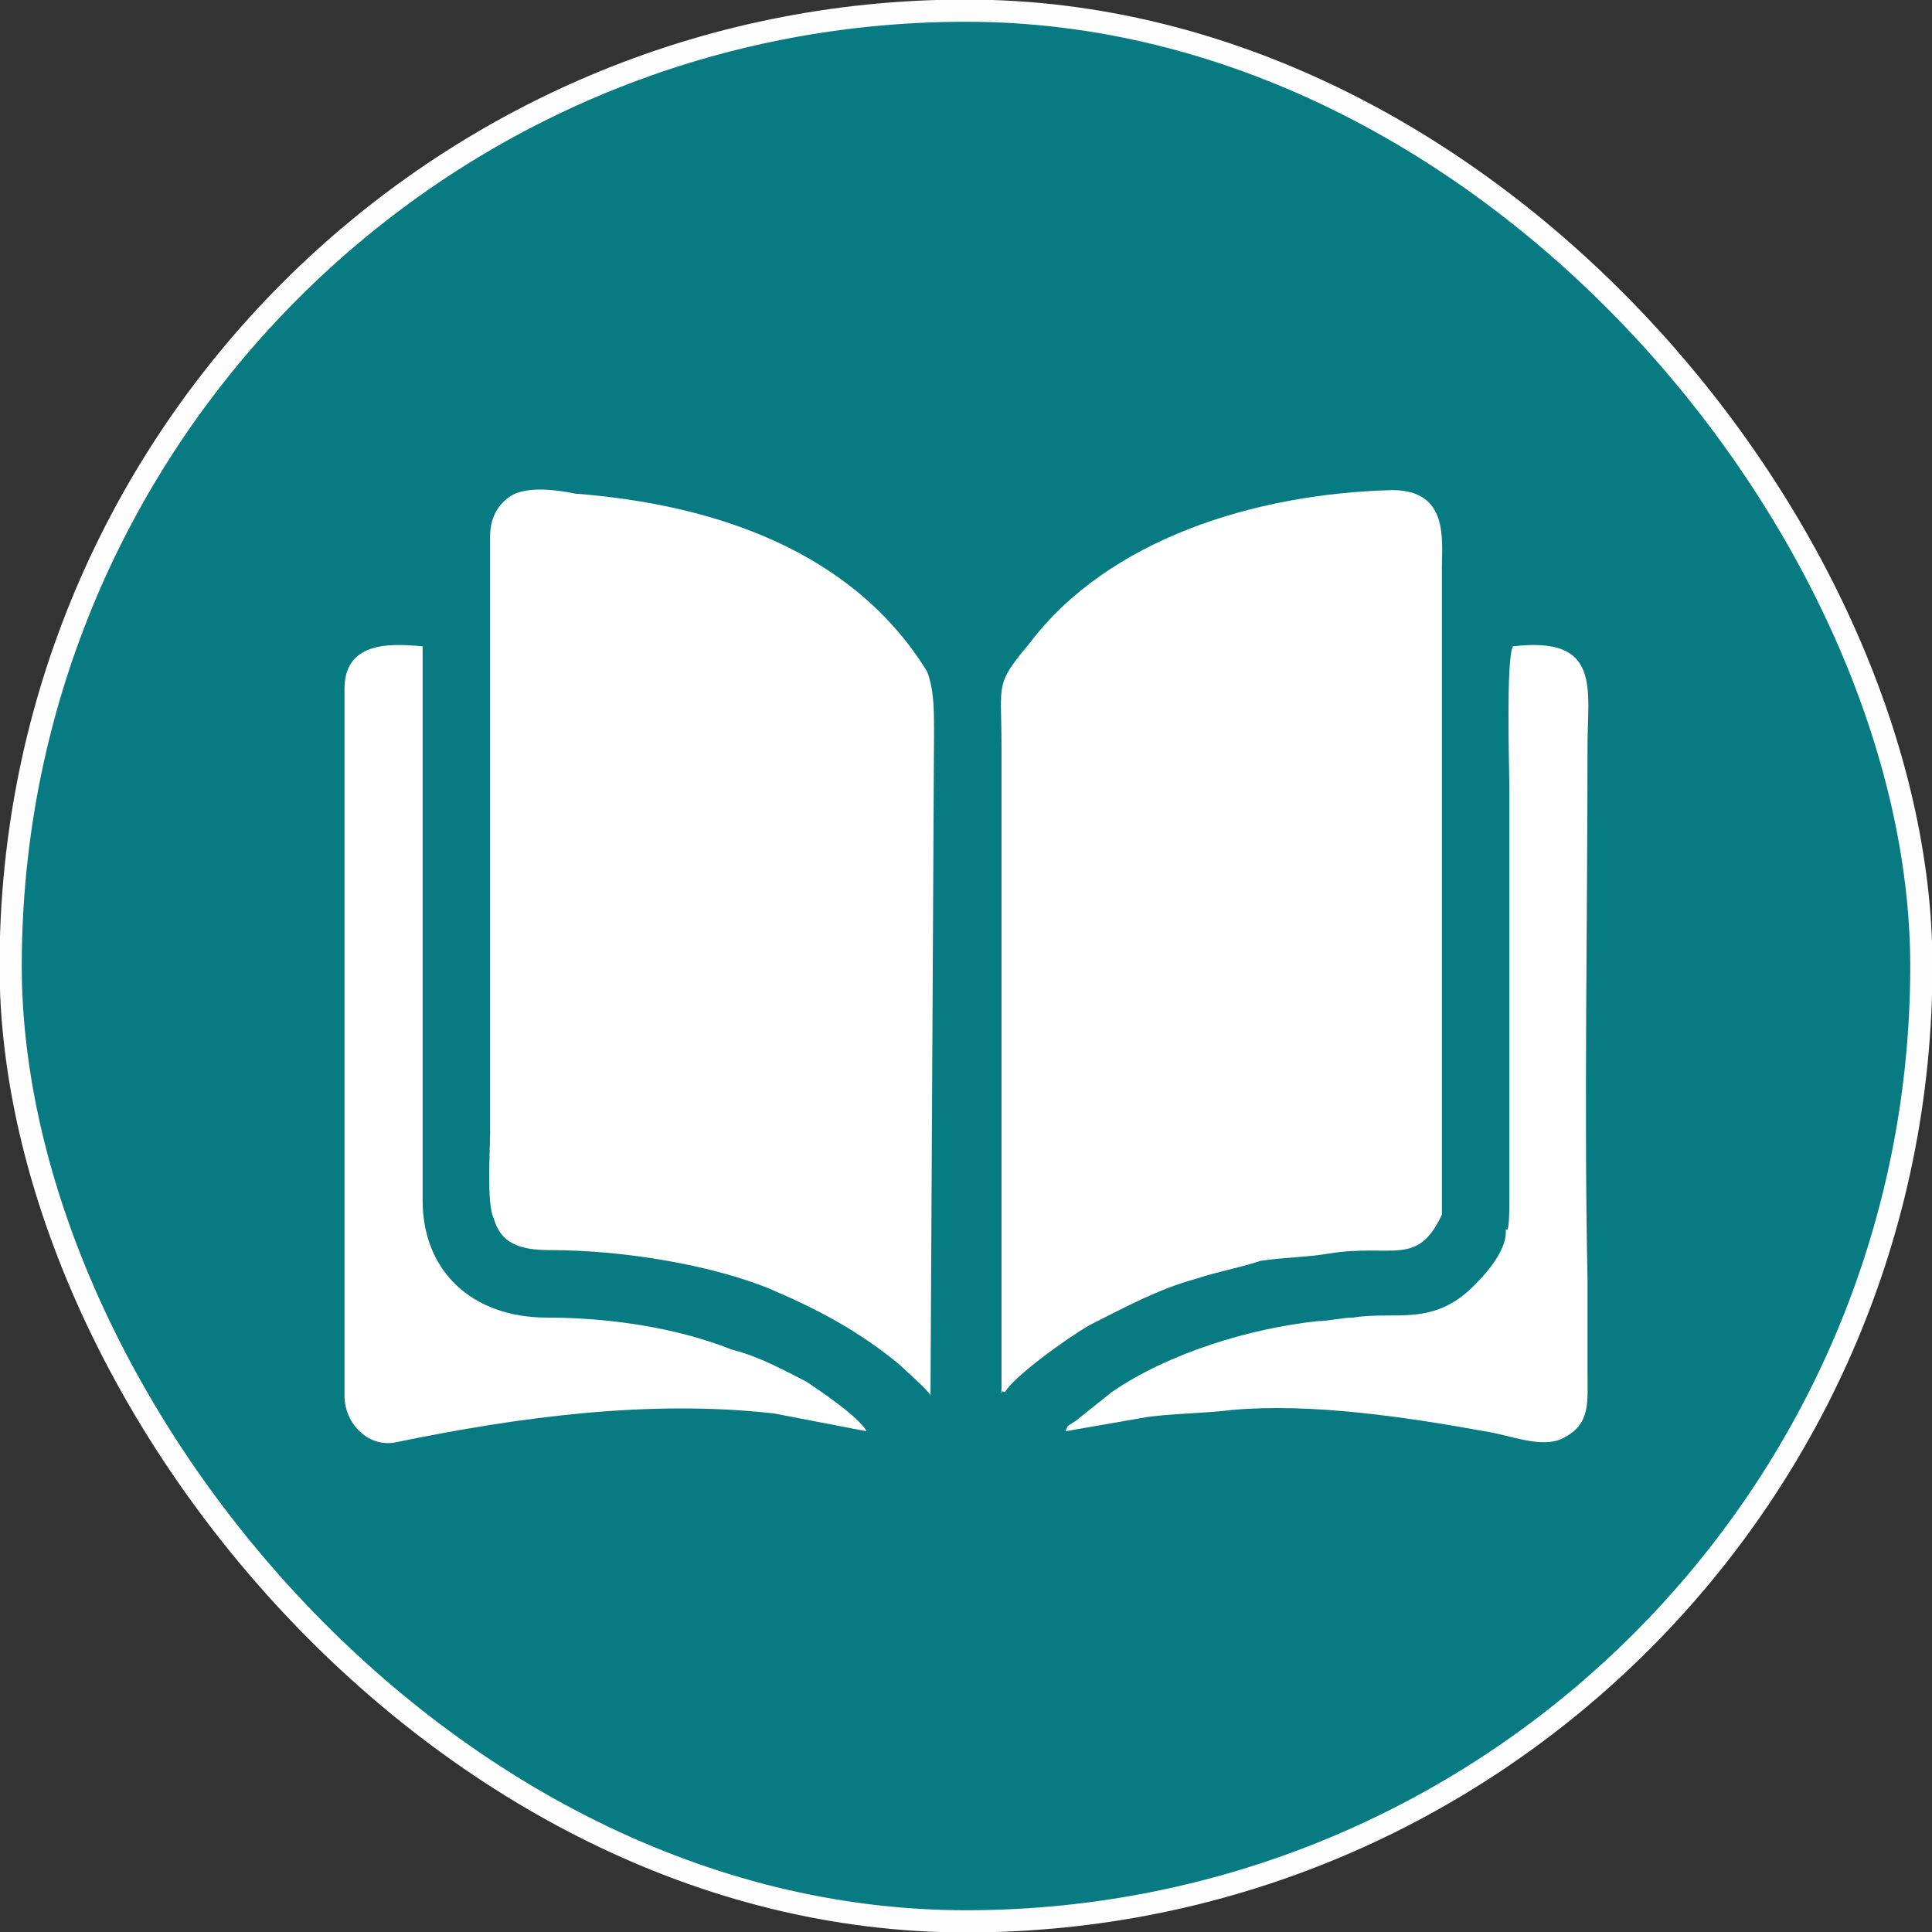 <?xml version="1.0" encoding="UTF-8"?>
<!DOCTYPE svg PUBLIC "-//W3C//DTD SVG 1.1//EN" "http://www.w3.org/Graphics/SVG/1.1/DTD/svg11.dtd">
<!-- Creator: CorelDRAW X7 -->
<svg xmlns="http://www.w3.org/2000/svg" xml:space="preserve" width="8.698mm" height="8.698mm" version="1.1" style="shape-rendering:geometricPrecision; text-rendering:geometricPrecision; image-rendering:optimizeQuality; fill-rule:evenodd; clip-rule:evenodd"
viewBox="0 0 544 544"
 xmlns:xlink="http://www.w3.org/1999/xlink">
 <rect x="0" y="0" width="544" height="544" fill="#333333" stroke="none"/>
 <defs>
  <style type="text/css">
   <![CDATA[
    .str0 {stroke:#FEFEFE;stroke-width:6.258}
    .fil0 {fill:#087B82}
    .fil1 {fill:white}
   ]]>
  </style>
 </defs>
 <g id="Layer_x0020_1">
  <rect class="fil0 str0" x="3" y="3" width="538" height="538" rx="269" ry="269"/>
  <g id="_1447516663552">
   <path class="fil1" d="M283 392c2,-4 17,-15 24,-19 10,-5 19,-10 30,-13 6,-2 12,-3 18,-5 7,-1 13,-1 19,-2 18,-3 25,4 32,-11l0 -182c0,-8 2,-22 -14,-22 -39,1 -80,14 -102,43 -10,12 -8,11 -8,29 0,12 0,24 0,36 0,48 0,96 0,145 0,3 -1,0 1,1z"/>
   <path class="fil1" d="M138 151l0 168c0,5 -1,20 1,24 2,7 7,9 16,9 20,0 45,4 62,11 14,6 25,12 36,21 1,1 9,8 9,9l1 -187c0,-6 0,-12 -2,-17 -21,-34 -60,-47 -99,-50 -5,-1 -12,-2 -17,0 -4,2 -7,6 -7,12z"/>
   <path class="fil1" d="M97 194l0 199c0,8 7,15 15,13 34,-7 71,-12 106,-8l26 5c-2,-4 -14,-12 -17,-14 -6,-3 -13,-7 -21,-9 -15,-6 -34,-9 -52,-9 -21,0 -35,-13 -35,-33l0 -156c-10,-1 -22,-1 -22,12z"/>
   <path class="fil1" d="M424 347c0,5 -5,11 -8,14 -12,13 -23,8 -35,10 -3,0 -7,1 -10,1 -19,2 -42,9 -58,20l-10 8c-3,2 -2,1 -3,3l23 -4c7,-1 16,-1 24,-2 22,-2 49,2 71,6 7,1 16,5 22,2 8,-4 7,-10 7,-19 0,-9 0,-17 0,-26 -1,-48 0,-101 0,-150 0,-16 4,-31 -21,-28 -2,4 -1,34 -1,41l0 115c0,2 0,10 -1,8 0,0 0,0 0,1z"/>
  </g>
 </g>
</svg>
